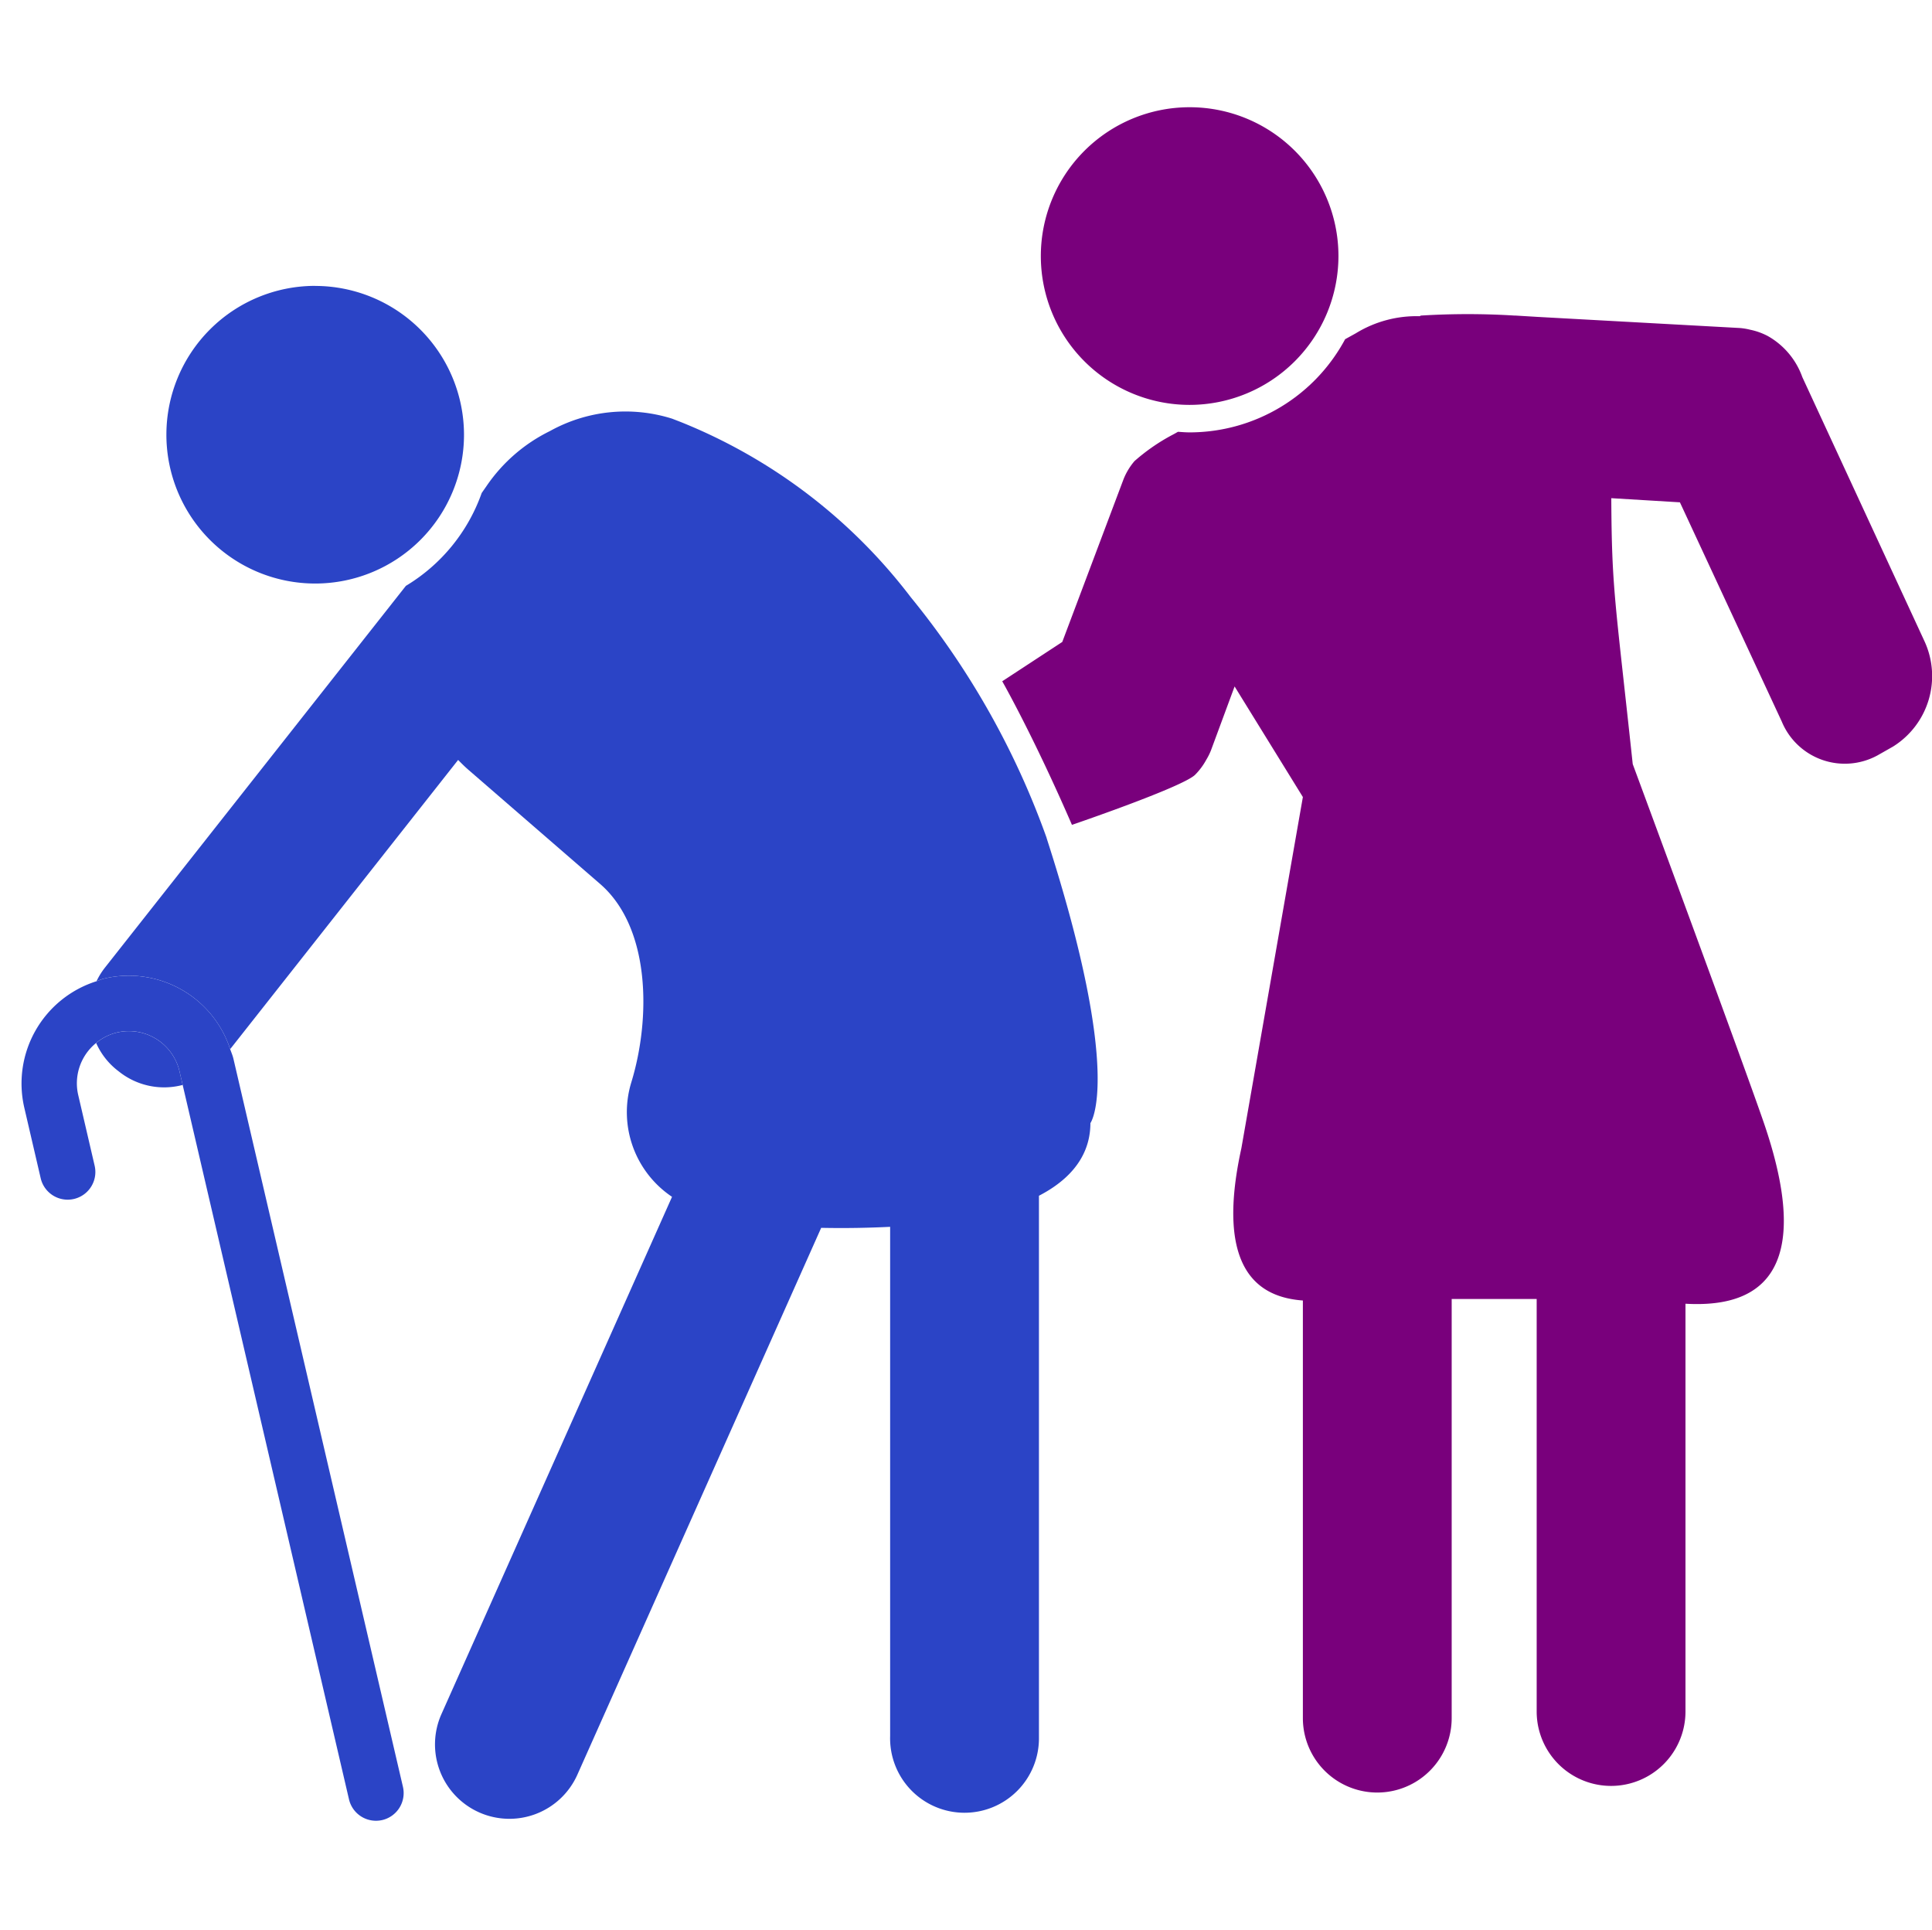 <svg xmlns="http://www.w3.org/2000/svg" xmlns:xlink="http://www.w3.org/1999/xlink" width="90.104" height="90" viewBox="0 0 90.104 90">
  <defs>
    <clipPath id="clip-path">
      <rect id="Rectangle_106" data-name="Rectangle 106" width="89.104" height="79.9" fill="none"/>
    </clipPath>
  </defs>
  <g id="Group_337" data-name="Group 337" transform="translate(9975 -2618)">
    <rect id="Rectangle_152" data-name="Rectangle 152" width="90" height="90" transform="translate(-9975 2618)" fill="none"/>
    <g id="Group_334" data-name="Group 334" transform="translate(-9974 2623)">
      <g id="Group_70" data-name="Group 70" clip-path="url(#clip-path)">
        <path id="Path_235" data-name="Path 235" d="M79.437,162.028A37.812,37.812,0,0,0,73.1,150.8a25.338,25.338,0,0,0-10.743-8.176l-.387-.15a7.249,7.249,0,0,0-5.7.578,7.652,7.652,0,0,0-2.951,2.556l-.231.332a8.261,8.261,0,0,1-3.536,4.33L35.511,168.079a3.349,3.349,0,0,0-.386.626c.125-.04.241-.1.371-.127a4.974,4.974,0,0,1,5.862,3.294l10.631-13.485c.156.16.314.317.485.465l6.135,5.315c2.359,2.043,2.37,6.273,1.456,9.257a4.751,4.751,0,0,0,1.9,5.335L51.211,202.879a3.47,3.47,0,0,0,6.339,2.826l11.371-25.5c1.186.024,2.24,0,3.216-.047V203.9a3.471,3.471,0,1,0,6.94.063V178.709c1.985-1.028,2.4-2.38,2.4-3.388,0,0,1.566-2.111-2.043-13.292" transform="translate(-31.623 -127.951)" fill="#2b44c6"/>
        <path id="Path_236" data-name="Path 236" d="M501.906,112l-5.684-12.288s0,0,0,0a3.572,3.572,0,0,0-1.611-1.915,3.066,3.066,0,0,0-.819-.293,2.968,2.968,0,0,0-.475-.08l-9.422-.518-1.039-.063c-.018,0-.035,0-.053,0a35.357,35.357,0,0,0-4.369,0c-.022.009-.035.02-.054.03a5.413,5.413,0,0,0-2.988.8l-.492.272a8.238,8.238,0,0,1-7.253,4.345c-.183,0-.363-.016-.543-.027l-.227.126a9.133,9.133,0,0,0-1.8,1.239,3,3,0,0,0-.514.852l-.37.982-2.485,6.6-2.8,1.834s1.438,2.515,3.251,6.695c0,0,5.147-1.754,5.743-2.334a3.069,3.069,0,0,0,.521-.7,2.953,2.953,0,0,0,.216-.43l1.106-2.99,3.184,5.157-2.868,16.376c-1.278,5.821.94,6.96,2.868,7.1v19.474a3.47,3.47,0,0,0,6.94,0V142.7h3.964v19.235a3.47,3.47,0,0,0,6.94,0V142.921c2.645.147,6.331-.626,3.659-8.423-.944-2.755-6.119-16.74-6.119-16.74-.83-7.754-.978-8.133-1-12.4l3.2.193,4.749,10.219a3.182,3.182,0,0,0,4.471,1.579l.722-.41A3.875,3.875,0,0,0,501.906,112" transform="translate(-413.166 -87.128)" fill="#79007c"/>
        <path id="Path_237" data-name="Path 237" d="M35.92,432.2a2.4,2.4,0,0,0-.974.488,3.335,3.335,0,0,0,.967,1.256l.128.1a3.376,3.376,0,0,0,2.94.6l-.148-.637A2.426,2.426,0,0,0,35.92,432.2" transform="translate(-31.462 -389.053)" fill="#2b44c6"/>
        <path id="Path_238" data-name="Path 238" d="M74.761,83.557A6.94,6.94,0,1,0,81.7,90.5a6.948,6.948,0,0,0-6.94-6.94" transform="translate(-61.06 -75.227)" fill="#2b44c6"/>
        <path id="Path_239" data-name="Path 239" d="M7.651,406.986a4.98,4.98,0,0,0-3.78-.63c-.13.03-.246.087-.371.127A5,5,0,0,0,.13,412.37l.767,3.3a1.291,1.291,0,0,0,2.516-.585l-.767-3.3a2.42,2.42,0,0,1,.838-2.425,2.4,2.4,0,0,1,.974-.488,2.426,2.426,0,0,1,2.913,1.812l.148.637,7.756,33.309a1.292,1.292,0,0,0,1.257,1,1.31,1.31,0,0,0,.294-.033,1.292,1.292,0,0,0,.965-1.55L9.886,410.1c-.036-.156-.1-.3-.152-.449a4.955,4.955,0,0,0-2.082-2.664" transform="translate(0.001 -365.728)" fill="#2b44c6"/>
        <path id="Path_240" data-name="Path 240" d="M490.761,6.939a6.94,6.94,0,1,0-6.94,6.94,6.948,6.948,0,0,0,6.94-6.94" transform="translate(-429.339 0.001)" fill="#79007c"/>
      </g>
    </g>
  </g>
</svg>
